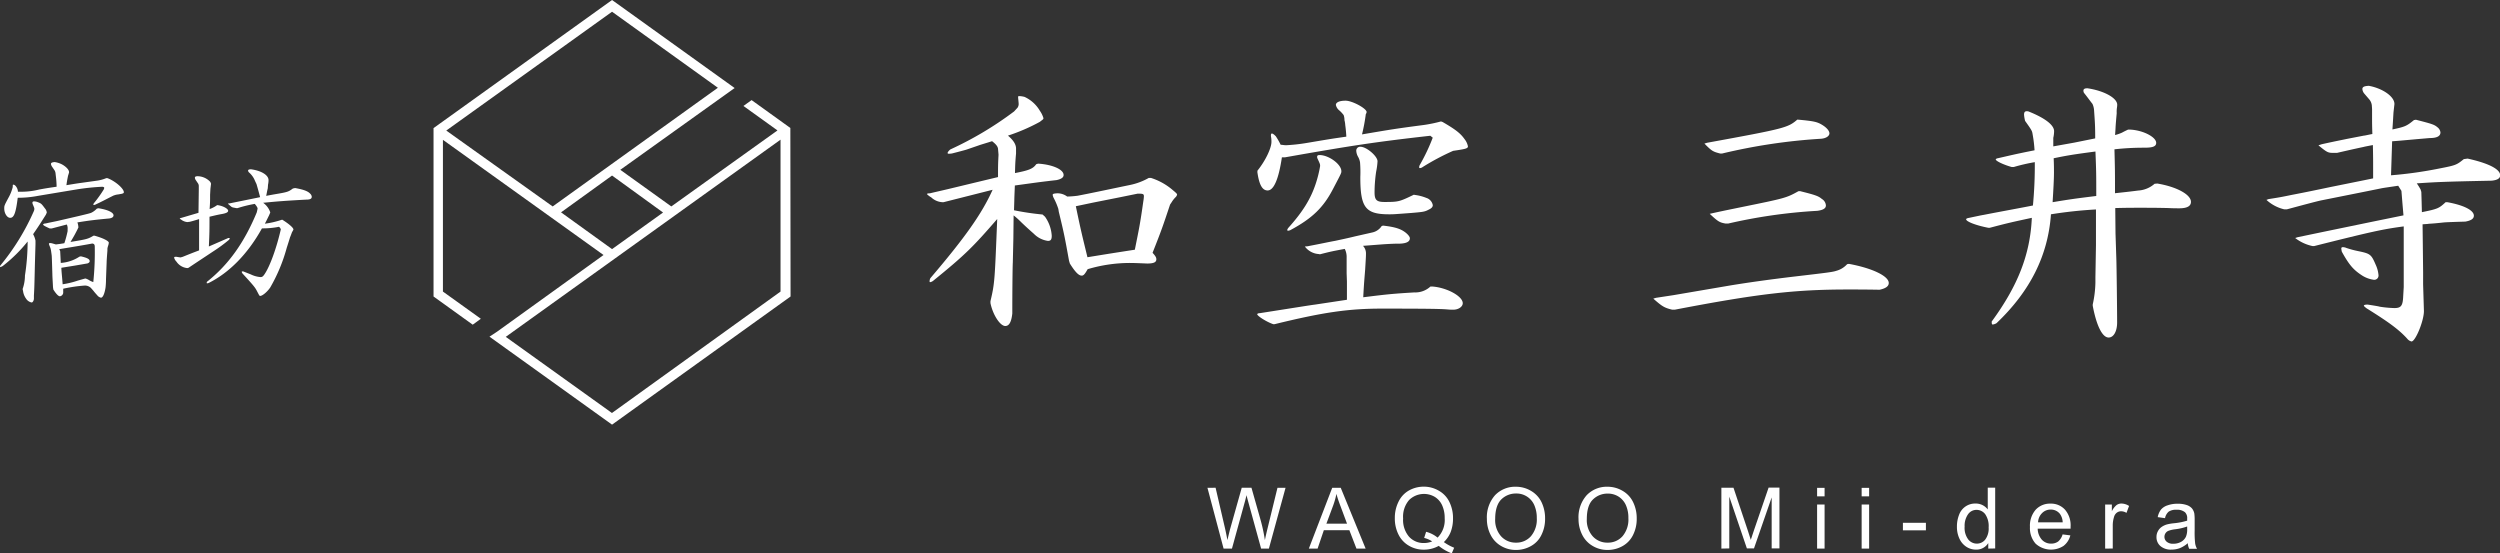 <svg xmlns="http://www.w3.org/2000/svg" width="588.19" height="130.19" viewBox="0 0 588.19 130.19"><rect x="0" y="0" width="588.19" height="130.19" fill="#333333" stroke="none"/><defs><style>.cls-1{fill:#fff;}</style></defs><g id="レイヤー_2" data-name="レイヤー 2"><g id="レイヤー_1-2" data-name="レイヤー 1"><path class="cls-1" d="M244.63,28.68a44.6,44.6,0,0,1-7.48,3.23c1.27,1.08,1.84,2,1.9,2.92V36.1c-.19,2.21-.19,2.53-.25,4.62,3.23-.63,4.25-1,5-2.09l.44-.13c3.3.2,6,1.34,6,2.67,0,.57-.51.95-1.65,1.2-4.5.51-5.13.64-9.82,1.27-.07,1.84-.13,3-.13,3.61l-.07,2.22a63,63,0,0,0,6.72,1l.57.51a8.65,8.65,0,0,1,1.59,4.5c0,.89-.25,1.2-.89,1.2A5.73,5.73,0,0,1,243.24,55c-.51-.45-1.53-1.34-2.92-2.67-.38-.38-1-1-1.84-1.65l-.06,5.46-.13,5.64c-.06.95-.12,6.53-.12,12l-.07.51c-.25,1.65-.76,2.41-1.58,2.41-1.21,0-2.92-2.6-3.49-5.39v-.45c1-4.24,1-4.69,1.59-19.33C229,58,227.2,59.87,219.53,66.08a1.53,1.53,0,0,1-.7.31c-.06,0-.12-.06-.12-.19a1.67,1.67,0,0,1,.19-.76c8.17-9.57,12.1-15.15,14.64-20.79l-5.77,1.46L222,47.57h-.32a4.15,4.15,0,0,1-2.59-1.14,4.12,4.12,0,0,1-1-.76c0-.13.32-.19.7-.19,1.9-.45,3.87-.89,4.88-1.14L229.23,43l5.58-1.34c0-2.53,0-2.91.12-5.26L234.81,35c-.07-.51-.39-1-1.4-1.78-1.39.45-2.72.83-3.17,1l-2.91,1c-.45.13-1.84.51-3.36.89a4.6,4.6,0,0,1-.76.06c-.19,0-.26-.06-.26-.19s.19-.44.64-.82a81.33,81.33,0,0,0,15-8.94l.82-.89a1.56,1.56,0,0,0,.26-.82c0-.07,0-.26-.13-1.52v-.19c0-.13.06-.19.25-.19a5.41,5.41,0,0,1,1.27.19,8.12,8.12,0,0,1,3.61,3.29,5.81,5.81,0,0,1,.83,1.71c0,.19-.13.32-.32.45ZM249,49.15a15.52,15.52,0,0,0-1.07-2.53,2.61,2.61,0,0,1-.26-.76c0-.26.26-.32,1-.38a3.83,3.83,0,0,1,2.41.76,21.24,21.24,0,0,0,2.47-.19c3-.57,7.16-1.46,12.36-2.54a15,15,0,0,0,4.37-1.65h.51a14.64,14.64,0,0,1,5.2,2.92c.69.57.95.82.95,1a1.2,1.2,0,0,1-.38.64,6.11,6.11,0,0,0-.89,1.14l-.38.57c-1.71,5.13-2,6-4.12,11.35.63.69.89,1.07.89,1.52,0,.69-.58,1-2.16,1-1.77-.07-3-.13-4-.13a34.89,34.89,0,0,0-10,1.46c-.64,1.14-.95,1.52-1.4,1.52-.7,0-1.52-.82-2.79-2.85l-.19-.64c-1-5.51-1.14-6.33-2.41-11.53Zm4.12-.63c1.27,6.15,1.52,7,2.73,12,4.25-.69,5.39-.88,11.15-1.77,1-5,1.21-5.83,2-11.41a9.2,9.2,0,0,0,.13-1.14c0-.57-.19-.64-1.46-.64l-4.37.89-6.09,1.21Z"/><path class="cls-1" d="M325.38,53.08c2.86.32,4.19.76,5.33,1.65.63.51,1,1,1,1.33,0,.89-1,1.33-3.17,1.27-.32,0-2,.06-3.68.19l-4.18.32a2.58,2.58,0,0,1,.7,1.84c0,.5,0,.63-.19,3.74-.19,2.47-.26,2.91-.45,6.52,5.58-.69,6.72-.82,12-1.14a5.24,5.24,0,0,0,3.81-1.39h.44c3.42.25,7.16,2.28,7.16,3.93,0,.82-1,1.52-2.21,1.52a14.09,14.09,0,0,1-1.46-.06c-1.52-.13-4.76-.19-15.34-.19-7.8,0-13.69.82-25.29,3.67h-.26c-1.52-.5-3.74-1.9-3.8-2.34,0-.13.25-.26.63-.26,6.85-1.07,12.62-2,12.87-2l7.61-1.15V66.27l-.07-2V60.56a4.09,4.09,0,0,0-.44-2c-2.72.51-3.11.57-5.83,1.27l-.32-.06A4.44,4.44,0,0,1,307,58l.64-.06c3.67-.7,4.94-1,6.46-1.27,1.14-.25,2.73-.57,4.76-1.07l3.93-.89a3.52,3.52,0,0,0,2.28-1.52ZM295.85,40.15c1.84-2.28,3.29-5.26,3.29-6.78a6.88,6.88,0,0,0-.06-1,1.91,1.91,0,0,1-.06-.51c0-.32.06-.44.25-.44s.51.25.89.63a15.59,15.59,0,0,1,1.14,2c.63.06.95.12,1.27.12a41.55,41.55,0,0,0,5.07-.57c5.64-.95,5.64-.95,9.12-1.45-.06-1.21-.19-2.29-.25-2.67a5.73,5.73,0,0,0-.19-1.2,3.6,3.6,0,0,0-.19-1.2A6.9,6.9,0,0,0,315,25.89a2.21,2.21,0,0,1-.7-1.2c0-.64.89-1,2.28-1,1.59,0,4.95,1.84,4.95,2.66a1,1,0,0,1-.19.51,41.89,41.89,0,0,1-.89,4.76c6.78-1.15,7.8-1.33,14.58-2.22a33.36,33.36,0,0,0,4-.83l.38.13c3.05,1.77,4.19,2.66,5.14,4a4.06,4.06,0,0,1,.82,1.72c0,.5-.44.63-3.48,1.07a56.88,56.88,0,0,0-7.17,3.81,1.15,1.15,0,0,1-.69.25c-.07,0-.13-.06-.13-.19a1.18,1.18,0,0,1,.19-.63,44.77,44.77,0,0,0,3-6.34l-.57-.45c-13,1.46-18.76,2.35-34.16,5.07h-.76c-.76,5.14-1.91,7.8-3.36,7.8-1.27,0-2-1.39-2.41-4.31ZM303,54.29c-.06,0-.13-.07-.13-.19s.07-.26.26-.51c3.36-3.74,5.26-6.78,6.46-10.46a27.52,27.52,0,0,0,1-4.05c0-.45,0-.45-.64-1.84a.86.86,0,0,1-.06-.38c0-.26.19-.38.57-.38,2.15,0,5.13,2.15,5.13,3.8,0,.44,0,.44-1.9,4.06-2.28,4.43-4.88,7-10.14,9.82A2,2,0,0,1,303,54.29Zm29.85-8.43a10.65,10.65,0,0,1,2.73.7,2.2,2.2,0,0,1,1.52,1.71c0,.38-.25.69-.76.95-1.08.57-1.2.63-4.25.88-4.24.32-4.24.32-5.26.32-5.58,0-6.78-1.58-6.78-8.75a28.88,28.88,0,0,0-.06-3.42,3.78,3.78,0,0,0-.45-1.33,3.21,3.21,0,0,1-.44-1.39.91.91,0,0,1,1-1c1.4,0,4,2.21,4,3.42a16,16,0,0,1-.32,2.41,34,34,0,0,0-.38,4.88c0,1.84.51,2.28,2.35,2.28,3.29,0,3.48-.06,6.9-1.71Z"/><path class="cls-1" d="M435,62.08c5.45,1,9.38,2.86,9.38,4.5,0,.77-.7,1.27-2.15,1.59-3.36-.06-5.39-.06-7.42-.06-12.55,0-21.23,1-40.76,4.75h-.63c-1.84-.44-2.35-.76-4.44-2.6l.64-.19,4.12-.63,13-2.22c4.19-.7,9.57-1.46,16-2.22,7-.82,8.49-1,9.25-1.27a5.3,5.3,0,0,0,2.6-1.58ZM423.25,28.17c3.49.32,4.31.51,5.46,1.21s1.71,1.46,1.71,2-.64,1.14-1.91,1.26a134.88,134.88,0,0,0-23.38,3.49h-.38c-1.72-.44-2-.57-3.74-2.35l.63-.19c18.38-3.35,19-3.55,21.23-5.45Zm.26,16.8c3.55.89,4.31,1.14,5.13,1.84a1.93,1.93,0,0,1,.95,1.52c0,.7-.63,1.08-2,1.27a123.7,123.7,0,0,0-21,3H406c-1.45-.26-1.77-.45-3.74-2.29l.83-.19c2.85-.63,5.45-1.14,6.34-1.33,10.58-2.15,10.84-2.21,13.69-3.8Z"/><path class="cls-1" d="M488,33.56l4.95-1c0-3-.07-3.8-.26-6.53a4.34,4.34,0,0,0-.38-1.58c-.7-.89-1.33-1.78-2-2.6a1.13,1.13,0,0,1-.13-.51c0-.38.25-.57.95-.57,3.87.57,7,2.28,7,3.87a4.38,4.38,0,0,1-.06.69,6.25,6.25,0,0,0-.06,1.27c0,.13-.13,1.33-.26,3.17,0,.25-.06,1.14-.12,2a9.74,9.74,0,0,0,1.64-.57c.7-.38,1-.51,1.4-.7h.63c3.05.19,6,1.78,6,3.11,0,.82-.76,1.14-2.72,1.14a61.45,61.45,0,0,0-7.1.38c.13,5,.13,5.07.13,10.33,2.28-.25,3.55-.38,5.45-.63a6.42,6.42,0,0,0,3.86-1.59l.64-.06c4.56.76,7.92,2.6,7.92,4.31,0,1-.89,1.52-2.79,1.52-.25,0-1.58,0-2.47-.06-2.92-.07-4.63-.07-6.78-.07-1.78,0-3,0-5.77.07l.06,6,.19,5.83c.07,1.77.19,12.48.19,15.08,0,2.09-.82,3.55-2,3.55-1.46,0-2.85-2.72-3.74-7.48v-.31a25.51,25.51,0,0,0,.63-5.14V65.25l.13-7.54V49.28a102.53,102.53,0,0,0-10.59,1.14c-.69,9.7-4.88,18.07-12.8,25.61a2.19,2.19,0,0,1-.89.32c-.19,0-.25-.13-.25-.7,6.21-8.49,9.06-15.85,9.44-24.4-4.62,1-5.32,1.14-9.88,2.34h-.38c-2.92-.57-5.2-1.46-5.2-2,0-.13.25-.26.63-.32,1.52-.32,3-.64,3.42-.7,4.57-.89,8.43-1.58,11.67-2.22a100.69,100.69,0,0,0,.44-10.2,43.17,43.17,0,0,0-4.94,1.14h-.51c-1.84-.51-3.74-1.4-3.74-1.78,0-.12.25-.25.63-.31,2.79-.64,4.25-1,8.5-1.84a30.62,30.62,0,0,0-.45-3.74c-.12-.82-.19-.95-1.77-3.17a8.37,8.37,0,0,1-.25-1.46c0-.57.19-.82.63-.82a1.27,1.27,0,0,1,.44.06c3.81,1.52,6,3.17,6,4.63a7.42,7.42,0,0,1-.19,1.58v2Zm-4.82,3.68c.07,1.52.07,2.53.07,3.42,0,1.39-.13,3.87-.32,6.91,4.25-.7,5.07-.82,10.27-1.46,0-5.13,0-5.58-.19-10.46C487.66,36.35,486.26,36.6,483.15,37.24Z"/><path class="cls-1" d="M568.41,28.17c3.87,1,4.31,1.14,5.07,1.78a1.74,1.74,0,0,1,.7,1.2c0,.89-.83,1.33-2.54,1.33l-3,.26-4.25.38-1.58.12-.13,4-.13,4a95.55,95.55,0,0,0,11.29-1.58c3.93-.76,4.12-.83,5.83-2.22l.89-.13c4.88,1.08,7.67,2.47,7.67,3.93,0,.7-.64,1.14-2,1.27-12,.25-12.81.32-17.62.63.44.64.5.76.88,1.4l.19.63.07,2.35.06,2.4c3.74-.76,4-.88,5.58-2.34h.44c3.87.7,6.21,1.9,6.21,3.17,0,.7-.63,1.14-2,1.39-2.41.07-4.12.13-5,.19-1.2.13-2.41.26-3.61.32-.19.06-.7.06-1.46.13l.06,4.94.07,6.34V66.9l.19,6.28c0,2.34-2,7.16-2.92,7.16a1.81,1.81,0,0,1-1-.64c-2-2.21-4.5-4-9.57-7.16-.32-.25-.64-.5-.64-.63s.26-.25.89-.25c1.21.19,2.47.38,2.85.5a26.44,26.44,0,0,0,3.43.32c1.58,0,2-.51,2.09-2.85l.12-2.09V53.27c-4.88.64-7.48,1.21-21.1,4.63h-.32A10,10,0,0,1,540,56l.57-.19,6.09-1.27,11.66-2.41,7.16-1.46-.25-2.91L565,44.91l-.76-1.21c-2.1.32-3.55.51-4.12.64l-4.06.82-10,2c-1.15.25-3.94,1-8,2.09h-.64a9.3,9.3,0,0,1-4.18-2.22l.5-.19c2.86-.44,3.43-.57,5.52-1,3-.57,6.08-1.21,9.06-1.84l7.86-1.59,2.16-.44V39.27c0-1.59,0-2.41-.06-5.14-1,.19-2,.38-2.22.45-.89.19-1.84.38-6.22,1.39h-.63c-1.46,0-1.58,0-3.74-1.78l.76-.25c2.79-.63,5.71-1.2,6-1.27l3.93-.76c.26,0,.95-.19,2-.38-.07-2-.07-2.72-.07-3.74V25.64l-.06-.89a2.71,2.71,0,0,0-.57-1.33l-1.2-1.4a1.91,1.91,0,0,1-.45-1.07c0-.51.45-.7,1.52-.76,3.43.63,6.28,2.72,6,4.5l-.2,1.77-.12,2-.13,2c2.92-.63,3.3-.76,5.07-2.21ZM550.85,58.41c0-.13.13-.26.38-.26a2.34,2.34,0,0,1,.83.19,22.13,22.13,0,0,0,2.85.76c2.79.58,3,.77,4.06,3.24a7.2,7.2,0,0,1,.63,2.34,1,1,0,0,1-1.14,1.14,6.81,6.81,0,0,1-2.92-1.14c-1.9-1.26-2.91-2.47-4.56-5.45A4.74,4.74,0,0,1,550.85,58.41Z"/><path class="cls-1" d="M10.79,50.52c-1.33,2.1-1.52,2.43-3,4.58a5.12,5.12,0,0,1,.56,1.51l0,.85c-.14,4.66-.14,4.8-.18,6.54-.08,3.47-.11,4.21-.19,5.5l0,.74c0,.48-.3.93-.52.93a2,2,0,0,1-1.29-.85,3.93,3.93,0,0,1-.74-1.81L5.32,68a9.5,9.5,0,0,0,.55-3.18,52.23,52.23,0,0,0,.63-8A34.76,34.76,0,0,1,.63,62.6a3,3,0,0,1-.56.25A.08.08,0,0,1,0,62.78a1.18,1.18,0,0,1,.07-.3A54.42,54.42,0,0,0,8,49.59l.07-.29a.68.68,0,0,0,0-.26c0-.11,0-.11-.37-1a1,1,0,0,1-.07-.37c0-.18.14-.29.37-.29a2.5,2.5,0,0,1,.7.11c1,.37,1,.37,1.88,1.55a1.72,1.72,0,0,1,.41.85.3.3,0,0,1,0,.18ZM16,41.39c-.19,1-.23,1.11-.37,2.18,1.73-.29,2.95-.48,3.51-.55l3.43-.48A8.79,8.79,0,0,0,25,41.91h.26c1.77.63,3.88,2.44,3.88,3.32a.29.29,0,0,1-.19.26,2.05,2.05,0,0,1-.55.15l-.63.11a3.74,3.74,0,0,0-.74.15l-.33.11c-2,1-2.25,1.18-4.14,2.07a1,1,0,0,1-.48.15c-.07,0-.11,0-.11-.12a.62.62,0,0,1,.11-.29,27.5,27.5,0,0,0,2.33-3.25,1.09,1.09,0,0,0,.11-.37c0-.15-.15-.22-.44-.26a53.4,53.4,0,0,0-6.06.63l-2,.33L8.94,46.08a24.87,24.87,0,0,1-4.77.45c-.44,3.58-.88,4.72-1.77,4.72C1.66,51.25,1,50.18,1,49.08c0-.71,0-.71,1.15-2.85A10,10,0,0,0,3,44c0-.48,0-.56.15-.56a.85.85,0,0,1,.44.22,2.18,2.18,0,0,1,.63,1.45c.45,0,.78,0,1,0a17.29,17.29,0,0,0,4-.52c1.81-.33,2.07-.36,4.1-.66a22.55,22.55,0,0,0-.18-2.51l-.08-.7a1.65,1.65,0,0,0-.29-.74l-.56-.82a1.44,1.44,0,0,1-.22-.59c0-.25.26-.4.89-.44a5.41,5.41,0,0,1,1.85.63c.88.52,1.47,1.18,1.51,1.66a.67.67,0,0,1,0,.19ZM23.16,49c2.22.33,3.55,1,3.55,1.66,0,.37-.3.63-1,.74-3.55.33-5,.52-7.5.93a3.66,3.66,0,0,1,.22,1,.36.36,0,0,1,0,.22l-.29.6c-.59,1.14-.7,1.36-1.55,2.77,3.91-.63,4.13-.71,5.43-1.48h.18c2,.55,3.4,1.25,3.4,1.66a3.2,3.2,0,0,1-.18.78,3.2,3.2,0,0,0-.15.66l0,.45c-.11,1.4-.18,2.36-.18,2.73l-.15,3.95c0,.3,0,1-.11,2l-.08.45c-.25,1.25-.62,1.92-1,1.92a1.55,1.55,0,0,1-.89-.59c-.18-.19-.44-.48-.74-.85-.14-.19-.4-.48-.73-.85a2,2,0,0,0-1.52-.56,34.36,34.36,0,0,0-5,.74v.37l0,.63a.93.93,0,0,1-.77.78c-.33,0-.85-.48-1.55-1.59l-.08-.56c-.07-1.36-.15-2.62-.15-3.06-.07-2.22-.11-3.7-.14-4.14,0-.22-.08-.74-.19-1.48l-.07-.33a6.59,6.59,0,0,0-.26-.7,2.61,2.61,0,0,1-.15-.48c0-.11.11-.19.3-.19a3,3,0,0,1,.48.08l.85.25c.88-.11,1-.11,2-.29a23.18,23.18,0,0,0,.77-2.85l0-.48a2.08,2.08,0,0,0-.19-1.07l-1,.26-2.55.67-.48,0c-.41-.18-.78-.37-.92-.44-.37-.18-.63-.37-.63-.48s.26-.26.63-.26c.62-.15,1-.22,1.18-.26L13.45,52l5.09-1.18c2.3-.55,2.44-.59,2.89-.74a4.47,4.47,0,0,0,1.36-1Zm-9,10.09.07,1.36.07,1.41a9.12,9.12,0,0,0,4.4-1.48l.33-.07c1.55.36,2.07.66,2.07,1.14,0,.22-.15.37-.48.52l-2.95.51L14.44,63c0,.74.19,2.29.3,3.88A20.26,20.26,0,0,0,18.36,66c1.15-.33,1.7-.48,1.74-.48a3.3,3.3,0,0,1,1,.48,6.34,6.34,0,0,0,.85.37,67.51,67.51,0,0,0,.34-8.53c-.11-.41-.15-.44-.56-.55-1.51.29-4.1.73-7.79,1.33Z"/><path class="cls-1" d="M46.77,44.6l0-.77a1.13,1.13,0,0,0-.15-.63L46,42.28a1.12,1.12,0,0,1-.15-.48c0-.22.22-.34.66-.34a4.17,4.17,0,0,1,2.74,1.11,1.19,1.19,0,0,1,.4.67l-.14,1.14-.08,1.44c0,1.56,0,1.78-.11,3.37a7.1,7.1,0,0,0,1.77-.93l.08,0c1.33.18,2.51.85,2.51,1.33,0,.33-.41.55-1.29.73-1.44.26-1.66.34-3.1.67,0,3.25,0,3.77-.15,7l4.58-2h0c.22,0,.33,0,.33.11a.79.79,0,0,1-.19.34,37,37,0,0,1-3.73,2.73C47.76,60.75,45.84,62,44.37,63l-.26.08a3.46,3.46,0,0,1-2.59-1.52,2.14,2.14,0,0,1-.55-.92c0-.15.11-.22.29-.22a1.48,1.48,0,0,1,.3,0c.37.08.66.11.92.15l.52-.15c1.73-.7,2-.81,3.84-1.51V51.55c-1,.3-1.18.37-2.18.63l-.59.07a2.83,2.83,0,0,1-1.55-.66c-.11,0-.22-.11-.22-.15s.14-.15.4-.19l2-.59,2-.59ZM63,44.31c-.19.78-.19.92-.37,1.77.92-.18,1.77-.33,2-.37,3.06-.51,3.25-.59,4.28-1.36l.52-.11c2,.36,3,.73,3.55,1.33a1.13,1.13,0,0,1,.37.7c0,.51-.37.7-1.44.7-5.18.29-6.62.41-10,.74a4.52,4.52,0,0,1,1.66,2.21.15.15,0,0,1,0,.12l-.25.59c-.45.92-.52,1.07-1,2a20.91,20.91,0,0,0,4-.93l.11,0c1.59,1,2.59,1.89,2.59,2.26a.14.14,0,0,1,0,.11l-.33.59c-.18.51-.37,1-.44,1.14-.11.37-.37,1.22-.78,2.48a39.07,39.07,0,0,1-3.88,9.34c-.66,1-1.84,2-2.36,2-.18,0-.18,0-.7-1s-.67-1.22-3.48-4.28a.91.91,0,0,1-.18-.41s.07-.07.15-.07a.43.43,0,0,1,.22,0l1.77.7a6.3,6.3,0,0,0,2.26.63c.4,0,.59-.12.92-.6,1.29-1.84,2.88-6.24,3.88-10.63a1.12,1.12,0,0,0-.44-.6,19.2,19.2,0,0,1-4,.37c-3.32,6-7.72,10.46-12.56,12.86a1.22,1.22,0,0,1-.33.07.1.1,0,0,1-.11-.11s0-.15.07-.26c5.06-4,8.76-9.2,11.71-16.32l.19-.85,0-.08c0-.15-.18-.52-.66-1.07a30.07,30.07,0,0,0-4.06,1h-.26L55,48.85a1.27,1.27,0,0,1-.67-.29l-.51-.45c-.08-.07-.19-.14-.19-.18a.53.53,0,0,1,.33-.07l5.32-1.08c.67-.14,1.29-.25,1.92-.4-.4-1.48-.44-1.66-.85-3.07L60,42.57a5.08,5.08,0,0,0-1.41-2,.66.66,0,0,1-.22-.44c0-.19.22-.3.7-.3,2.44.34,4.11,1.37,4.11,2.55a5.08,5.08,0,0,1-.12,1.07Z"/><path class="cls-1" d="M186,69.76l-.05-39.65-9.12-6.56-1.92,1.38,8,5.75-.08.07L157.94,48.57l0,0-12-8.62.09-.06,26.81-19.18L144,0,102,30.14V69.76l9.22,6.63L113.13,75l-8.92-6.4V32.9L142,60l-.09.06L117,78l-1.84,1.21L144,99.91Zm-56-21.21L105,30.72l.09-.07L144,2.76l0,0L168.9,20.65l-.09.06L130,48.59Zm2,1.41L144,41.3l0,0L156,50,144,58.61ZM119,79.26l.08-.07,64.56-46.33V33l0,35.6,0,0L144,97.15l-.05,0Z"/><path class="cls-1" d="M287.88,129.07l-3.8-14.31H286l2.18,9.38c.23,1,.43,2,.6,2.93.37-1.53.58-2.41.65-2.64l2.72-9.67h2.29l2.05,7.24a39.63,39.63,0,0,1,1.11,5.07c.18-.9.42-1.94.71-3.11l2.25-9.2h1.9l-3.92,14.31h-1.83l-3-10.9c-.25-.91-.4-1.48-.44-1.68q-.22,1-.42,1.68l-3,10.9Z"/><path class="cls-1" d="M307.94,129.07l5.5-14.31h2l5.86,14.31h-2.16l-1.67-4.33h-6L310,129.07Zm4.13-5.87h4.85l-1.49-4q-.69-1.8-1-3a18.38,18.38,0,0,1-.77,2.74Z"/><path class="cls-1" d="M339.7,127.54a11.48,11.48,0,0,0,2.43,1.33l-.56,1.32a11.09,11.09,0,0,1-3.07-1.76,7.14,7.14,0,0,1-3.52.89,6.72,6.72,0,0,1-3.52-.94,6.18,6.18,0,0,1-2.44-2.64,8.35,8.35,0,0,1-.85-3.82,8.48,8.48,0,0,1,.86-3.86,6,6,0,0,1,2.44-2.65,7.08,7.08,0,0,1,3.55-.91,6.92,6.92,0,0,1,3.58,1,6,6,0,0,1,2.42,2.63,8.52,8.52,0,0,1,.84,3.83,8.88,8.88,0,0,1-.54,3.18A6.64,6.64,0,0,1,339.7,127.54Zm-4.17-2.42a7,7,0,0,1,2.7,1.37,5.89,5.89,0,0,0,1.67-4.58,7.2,7.2,0,0,0-.59-3,4.51,4.51,0,0,0-1.73-2,5,5,0,0,0-6.06.74,6,6,0,0,0-1.4,4.33,6.07,6.07,0,0,0,1.38,4.28,4.59,4.59,0,0,0,3.53,1.5,4.94,4.94,0,0,0,1.92-.38,6,6,0,0,0-1.88-.82Z"/><path class="cls-1" d="M349.83,122.1a7.82,7.82,0,0,1,1.91-5.58,6.55,6.55,0,0,1,4.95-2,6.86,6.86,0,0,1,3.57,1,6.21,6.21,0,0,1,2.43,2.64,8.68,8.68,0,0,1,.83,3.85,8.35,8.35,0,0,1-.88,3.89,5.86,5.86,0,0,1-2.49,2.6,7.08,7.08,0,0,1-3.47.89,6.8,6.8,0,0,1-3.62-1,6.32,6.32,0,0,1-2.41-2.66A8.06,8.06,0,0,1,349.83,122.1Zm1.95,0a5.76,5.76,0,0,0,1.39,4.08,4.61,4.61,0,0,0,3.5,1.49,4.56,4.56,0,0,0,3.52-1.51,6.07,6.07,0,0,0,1.38-4.26,7.42,7.42,0,0,0-.59-3.06,4.56,4.56,0,0,0-4.28-2.73,4.86,4.86,0,0,0-3.47,1.38C352.27,118.44,351.78,120,351.78,122.13Z"/><path class="cls-1" d="M371.39,122.1a7.78,7.78,0,0,1,1.91-5.58,6.53,6.53,0,0,1,4.94-2,6.92,6.92,0,0,1,3.58,1,6.12,6.12,0,0,1,2.42,2.64,8.55,8.55,0,0,1,.84,3.85,8.35,8.35,0,0,1-.88,3.89,6,6,0,0,1-2.49,2.6,7.12,7.12,0,0,1-3.48.89,6.76,6.76,0,0,1-3.61-1,6.26,6.26,0,0,1-2.41-2.66A8.06,8.06,0,0,1,371.39,122.1Zm1.95,0a5.72,5.72,0,0,0,1.39,4.08,4.59,4.59,0,0,0,3.49,1.49,4.54,4.54,0,0,0,3.52-1.51,6.07,6.07,0,0,0,1.38-4.26,7.27,7.27,0,0,0-.59-3.06,4.6,4.6,0,0,0-1.72-2,4.68,4.68,0,0,0-2.56-.71,4.85,4.85,0,0,0-3.46,1.38Q373.34,118.9,373.34,122.13Z"/><path class="cls-1" d="M405,129.07V114.76h2.85l3.39,10.13c.31,1,.54,1.66.68,2.12.16-.52.42-1.28.76-2.29l3.43-10h2.55v14.31h-1.83v-12l-4.16,12H411l-4.14-12.18v12.18Z"/><path class="cls-1" d="M427.52,116.78v-2h1.76v2Zm0,12.29V118.7h1.76v10.37Z"/><path class="cls-1" d="M438,116.78v-2h1.76v2Zm0,12.29V118.7h1.76v10.37Z"/><path class="cls-1" d="M447.71,124.78V123h5.41v1.77Z"/><path class="cls-1" d="M467.79,129.07v-1.3a3.25,3.25,0,0,1-2.9,1.54,4.09,4.09,0,0,1-2.28-.68,4.51,4.51,0,0,1-1.61-1.91,6.49,6.49,0,0,1-.58-2.82,7.46,7.46,0,0,1,.52-2.82,4,4,0,0,1,3.87-2.61,3.52,3.52,0,0,1,1.67.39,3.61,3.61,0,0,1,1.19,1v-5.13h1.75v14.31Zm-5.56-5.17a4.51,4.51,0,0,0,.84,3,2.55,2.55,0,0,0,2,1,2.48,2.48,0,0,0,2-.94,4.33,4.33,0,0,0,.81-2.87,4.93,4.93,0,0,0-.82-3.13,2.55,2.55,0,0,0-2-1,2.41,2.41,0,0,0-2,1A4.69,4.69,0,0,0,462.23,123.9Z"/><path class="cls-1" d="M485.28,125.73l1.82.23a4.49,4.49,0,0,1-1.59,2.47,5.4,5.4,0,0,1-6.58-.52A5.49,5.49,0,0,1,477.6,124a5.74,5.74,0,0,1,1.34-4.07,4.58,4.58,0,0,1,3.5-1.44,4.42,4.42,0,0,1,3.4,1.42,5.61,5.61,0,0,1,1.32,4c0,.1,0,.26,0,.47h-7.74a4,4,0,0,0,1,2.62,2.89,2.89,0,0,0,2.17.9,2.76,2.76,0,0,0,1.65-.5A3.43,3.43,0,0,0,485.28,125.73Zm-5.77-2.84h5.79a3.57,3.57,0,0,0-.66-2,2.7,2.7,0,0,0-2.18-1,2.77,2.77,0,0,0-2,.82A3.2,3.2,0,0,0,479.51,122.89Z"/><path class="cls-1" d="M495.29,129.07V118.7h1.58v1.58a4.19,4.19,0,0,1,1.12-1.46,2,2,0,0,1,1.12-.35,3.4,3.4,0,0,1,1.81.57l-.61,1.63a2.43,2.43,0,0,0-1.28-.38,1.68,1.68,0,0,0-1,.34,1.84,1.84,0,0,0-.65,1,6.73,6.73,0,0,0-.3,2v5.43Z"/><path class="cls-1" d="M514.73,127.8a6.54,6.54,0,0,1-1.88,1.17,5.61,5.61,0,0,1-1.94.34,3.73,3.73,0,0,1-2.62-.84,2.71,2.71,0,0,1-.92-2.13,2.74,2.74,0,0,1,.35-1.39,2.84,2.84,0,0,1,.9-1,4.2,4.2,0,0,1,1.27-.58,11.75,11.75,0,0,1,1.56-.26,15.69,15.69,0,0,0,3.14-.61c0-.24,0-.39,0-.46a1.94,1.94,0,0,0-.5-1.51,2.93,2.93,0,0,0-2-.6,3.14,3.14,0,0,0-1.84.44,2.67,2.67,0,0,0-.87,1.54l-1.72-.24a4.29,4.29,0,0,1,.77-1.78,3.38,3.38,0,0,1,1.56-1,6.74,6.74,0,0,1,2.35-.37,6.25,6.25,0,0,1,2.16.31,2.84,2.84,0,0,1,1.22.79,2.79,2.79,0,0,1,.55,1.19,11.42,11.42,0,0,1,.08,1.63v2.34a23.29,23.29,0,0,0,.12,3.1,3.76,3.76,0,0,0,.44,1.24h-1.84A3.7,3.7,0,0,1,514.73,127.8Zm-.14-3.93a12.9,12.9,0,0,1-2.88.66,6.88,6.88,0,0,0-1.53.36,1.5,1.5,0,0,0-.69.57,1.53,1.53,0,0,0-.25.83,1.48,1.48,0,0,0,.54,1.17,2.23,2.23,0,0,0,1.55.47,3.7,3.7,0,0,0,1.81-.44,2.73,2.73,0,0,0,1.16-1.22,4.21,4.21,0,0,0,.29-1.76Z"/></g></g></svg>